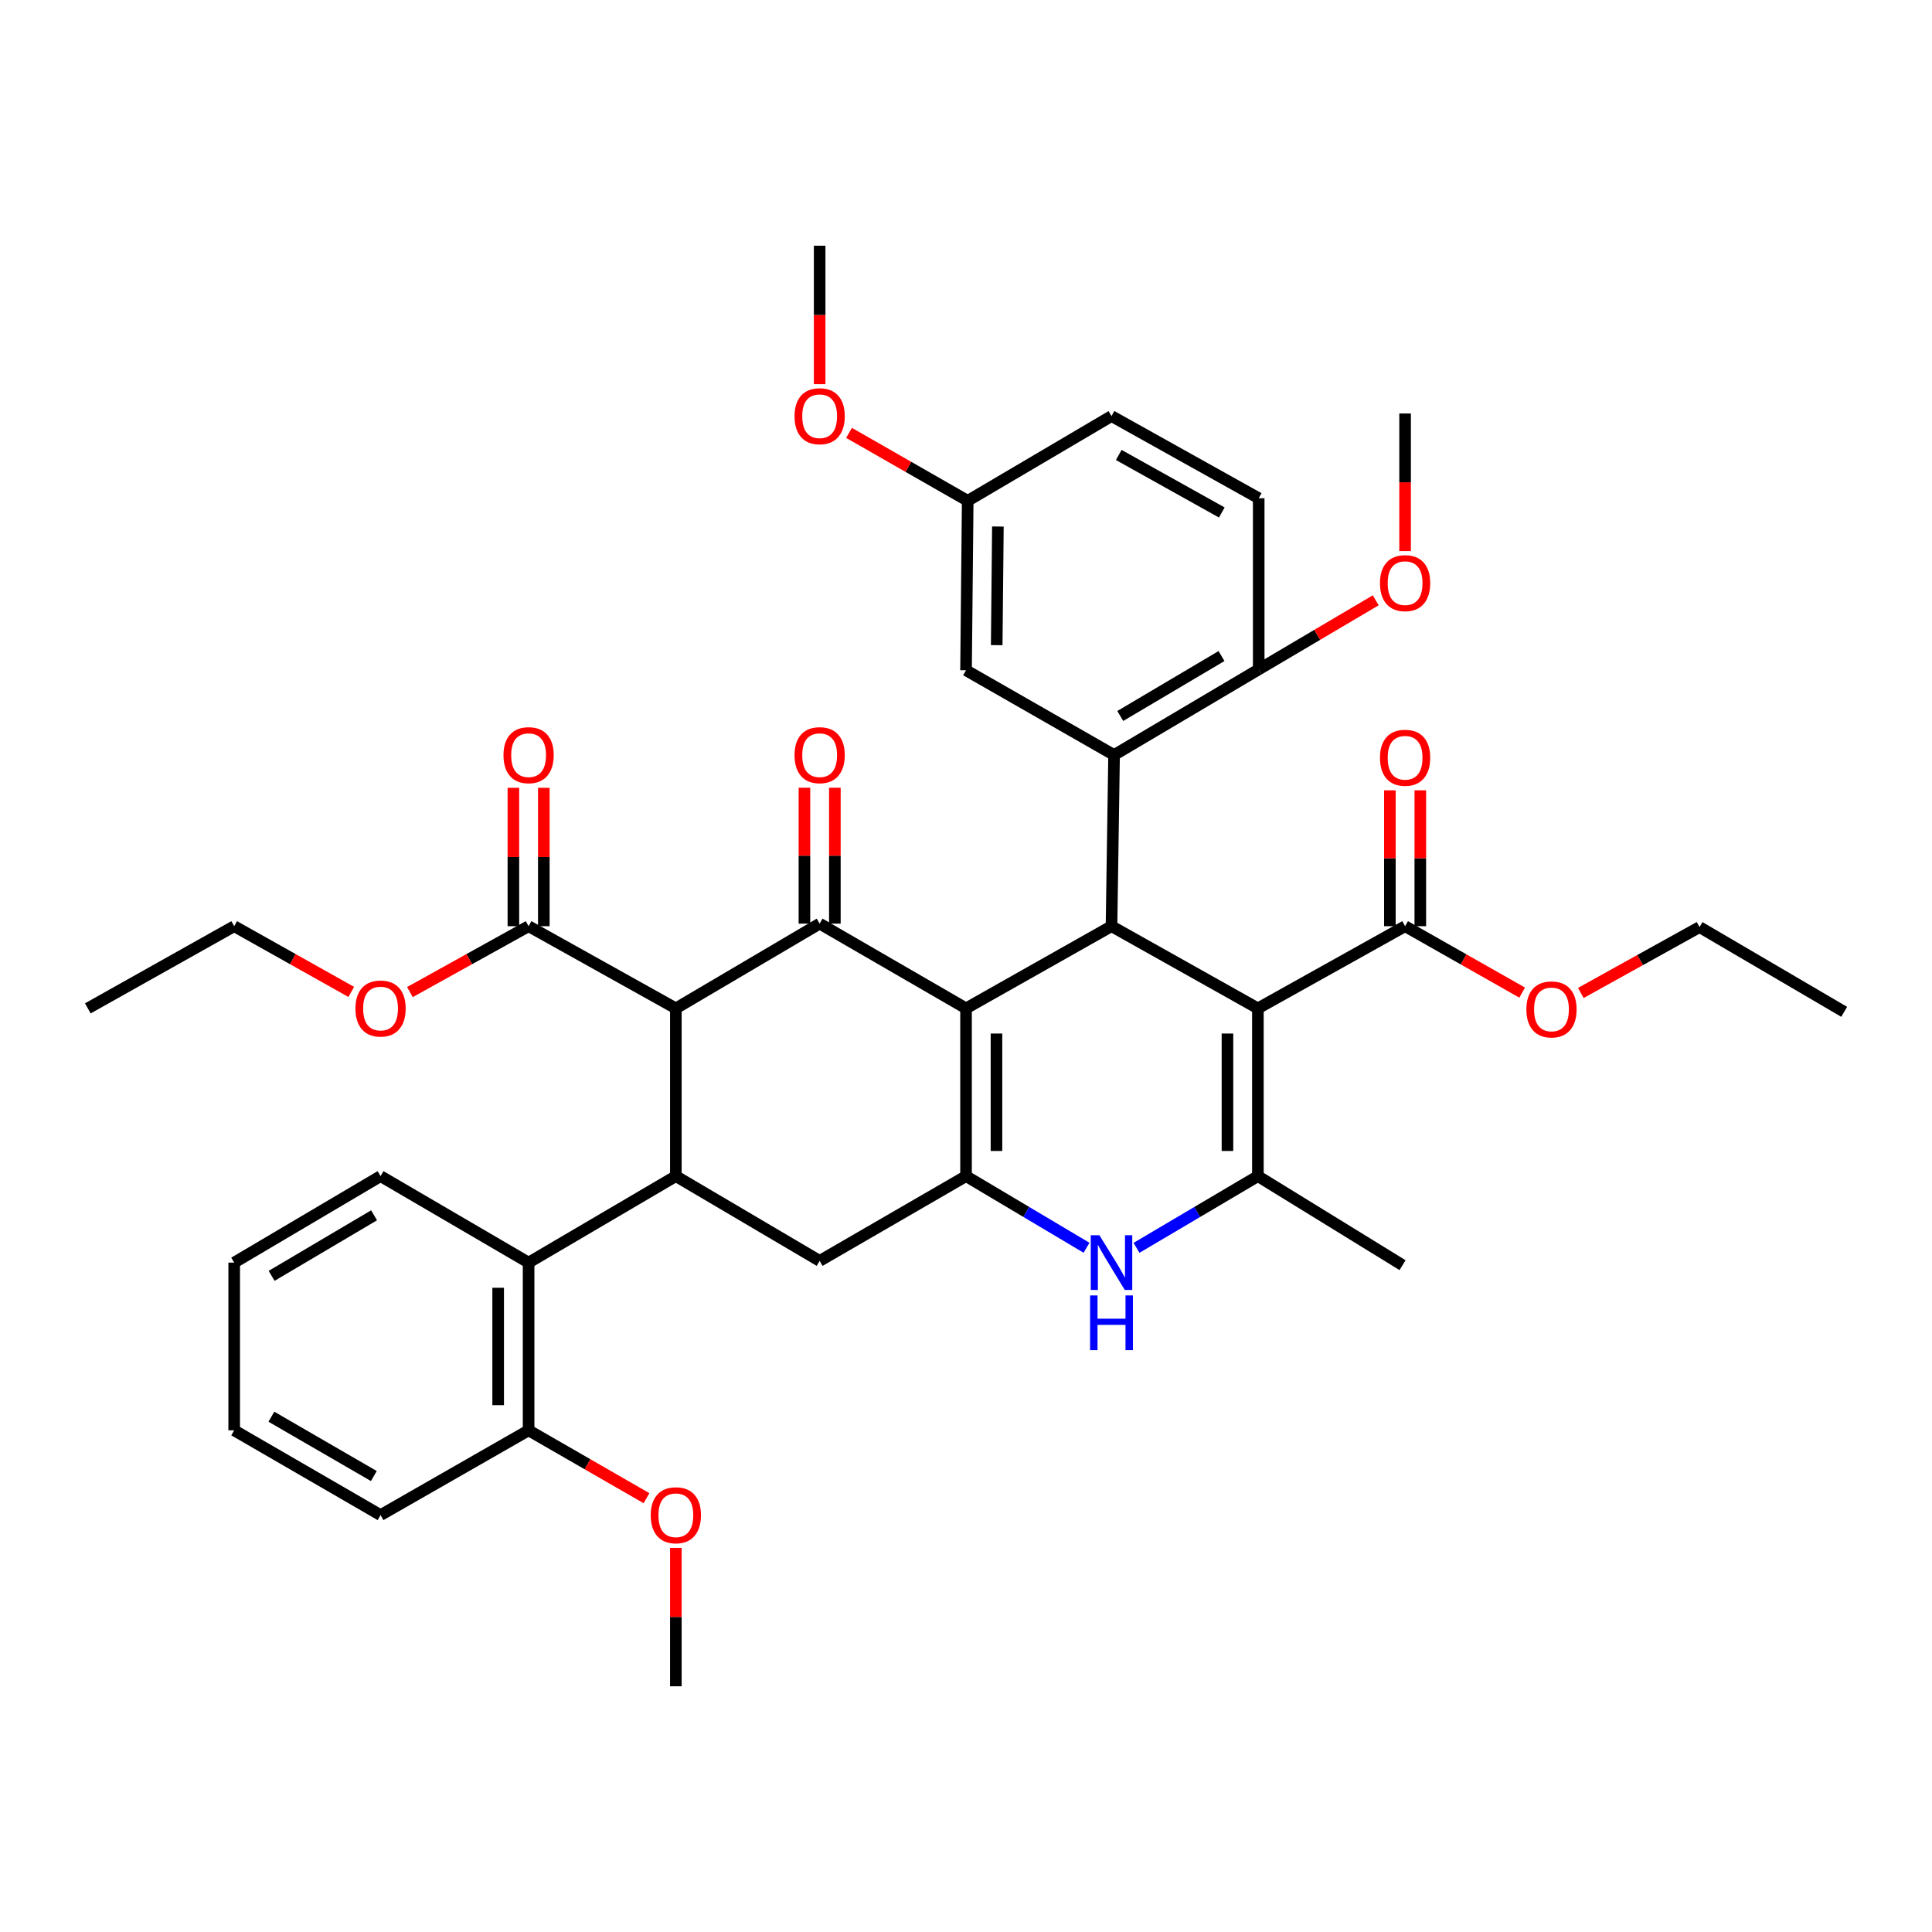 <?xml version='1.0' encoding='iso-8859-1'?>
<svg version='1.1' baseProfile='full'
              xmlns='http://www.w3.org/2000/svg'
                      xmlns:rdkit='http://www.rdkit.org/xml'
                      xmlns:xlink='http://www.w3.org/1999/xlink'
                  xml:space='preserve'
width='1000px' height='1000px' viewBox='0 0 1000 1000'>
<!-- END OF HEADER -->
<rect style='opacity:1.0;fill:#FFFFFF;stroke:none' width='1000' height='1000' x='0' y='0'> </rect>
<path class='bond-1' d='M 500.018,521.931 L 575.314,479.399' style='fill:none;fill-rule:evenodd;stroke:#000000;stroke-width:6px;stroke-linecap:butt;stroke-linejoin:miter;stroke-opacity:1' />
<path class='bond-2' d='M 500.018,521.931 L 500.018,608.762' style='fill:none;fill-rule:evenodd;stroke:#000000;stroke-width:6px;stroke-linecap:butt;stroke-linejoin:miter;stroke-opacity:1' />
<path class='bond-2' d='M 515.77,534.956 L 515.77,595.737' style='fill:none;fill-rule:evenodd;stroke:#000000;stroke-width:6px;stroke-linecap:butt;stroke-linejoin:miter;stroke-opacity:1' />
<path class='bond-3' d='M 500.018,521.931 L 424.248,478.069' style='fill:none;fill-rule:evenodd;stroke:#000000;stroke-width:6px;stroke-linecap:butt;stroke-linejoin:miter;stroke-opacity:1' />
<path class='bond-0' d='M 651.083,521.931 L 575.314,479.399' style='fill:none;fill-rule:evenodd;stroke:#000000;stroke-width:6px;stroke-linecap:butt;stroke-linejoin:miter;stroke-opacity:1' />
<path class='bond-10' d='M 651.083,521.931 L 727.273,479.399' style='fill:none;fill-rule:evenodd;stroke:#000000;stroke-width:6px;stroke-linecap:butt;stroke-linejoin:miter;stroke-opacity:1' />
<path class='bond-40' d='M 651.083,521.931 L 651.083,608.762' style='fill:none;fill-rule:evenodd;stroke:#000000;stroke-width:6px;stroke-linecap:butt;stroke-linejoin:miter;stroke-opacity:1' />
<path class='bond-40' d='M 635.331,534.956 L 635.331,595.737' style='fill:none;fill-rule:evenodd;stroke:#000000;stroke-width:6px;stroke-linecap:butt;stroke-linejoin:miter;stroke-opacity:1' />
<path class='bond-8' d='M 575.314,479.399 L 576.644,390.792' style='fill:none;fill-rule:evenodd;stroke:#000000;stroke-width:6px;stroke-linecap:butt;stroke-linejoin:miter;stroke-opacity:1' />
<path class='bond-6' d='M 500.018,608.762 L 531.201,627.3' style='fill:none;fill-rule:evenodd;stroke:#000000;stroke-width:6px;stroke-linecap:butt;stroke-linejoin:miter;stroke-opacity:1' />
<path class='bond-6' d='M 531.201,627.3 L 562.384,645.838' style='fill:none;fill-rule:evenodd;stroke:#0000FF;stroke-width:6px;stroke-linecap:butt;stroke-linejoin:miter;stroke-opacity:1' />
<path class='bond-9' d='M 500.018,608.762 L 424.248,652.632' style='fill:none;fill-rule:evenodd;stroke:#000000;stroke-width:6px;stroke-linecap:butt;stroke-linejoin:miter;stroke-opacity:1' />
<path class='bond-4' d='M 424.248,478.069 L 349.818,521.931' style='fill:none;fill-rule:evenodd;stroke:#000000;stroke-width:6px;stroke-linecap:butt;stroke-linejoin:miter;stroke-opacity:1' />
<path class='bond-14' d='M 432.124,478.069 L 432.124,442.901' style='fill:none;fill-rule:evenodd;stroke:#000000;stroke-width:6px;stroke-linecap:butt;stroke-linejoin:miter;stroke-opacity:1' />
<path class='bond-14' d='M 432.124,442.901 L 432.124,407.734' style='fill:none;fill-rule:evenodd;stroke:#FF0000;stroke-width:6px;stroke-linecap:butt;stroke-linejoin:miter;stroke-opacity:1' />
<path class='bond-14' d='M 416.372,478.069 L 416.372,442.901' style='fill:none;fill-rule:evenodd;stroke:#000000;stroke-width:6px;stroke-linecap:butt;stroke-linejoin:miter;stroke-opacity:1' />
<path class='bond-14' d='M 416.372,442.901 L 416.372,407.734' style='fill:none;fill-rule:evenodd;stroke:#FF0000;stroke-width:6px;stroke-linecap:butt;stroke-linejoin:miter;stroke-opacity:1' />
<path class='bond-7' d='M 349.818,521.931 L 349.818,608.762' style='fill:none;fill-rule:evenodd;stroke:#000000;stroke-width:6px;stroke-linecap:butt;stroke-linejoin:miter;stroke-opacity:1' />
<path class='bond-11' d='M 349.818,521.931 L 273.602,479.399' style='fill:none;fill-rule:evenodd;stroke:#000000;stroke-width:6px;stroke-linecap:butt;stroke-linejoin:miter;stroke-opacity:1' />
<path class='bond-5' d='M 651.083,608.762 L 619.669,627.321' style='fill:none;fill-rule:evenodd;stroke:#000000;stroke-width:6px;stroke-linecap:butt;stroke-linejoin:miter;stroke-opacity:1' />
<path class='bond-5' d='M 619.669,627.321 L 588.254,645.88' style='fill:none;fill-rule:evenodd;stroke:#0000FF;stroke-width:6px;stroke-linecap:butt;stroke-linejoin:miter;stroke-opacity:1' />
<path class='bond-23' d='M 651.083,608.762 L 725.951,654.847' style='fill:none;fill-rule:evenodd;stroke:#000000;stroke-width:6px;stroke-linecap:butt;stroke-linejoin:miter;stroke-opacity:1' />
<path class='bond-12' d='M 349.818,608.762 L 273.602,653.525' style='fill:none;fill-rule:evenodd;stroke:#000000;stroke-width:6px;stroke-linecap:butt;stroke-linejoin:miter;stroke-opacity:1' />
<path class='bond-39' d='M 349.818,608.762 L 424.248,652.632' style='fill:none;fill-rule:evenodd;stroke:#000000;stroke-width:6px;stroke-linecap:butt;stroke-linejoin:miter;stroke-opacity:1' />
<path class='bond-13' d='M 576.644,390.792 L 651.503,346.475' style='fill:none;fill-rule:evenodd;stroke:#000000;stroke-width:6px;stroke-linecap:butt;stroke-linejoin:miter;stroke-opacity:1' />
<path class='bond-13' d='M 579.849,370.589 L 632.25,339.567' style='fill:none;fill-rule:evenodd;stroke:#000000;stroke-width:6px;stroke-linecap:butt;stroke-linejoin:miter;stroke-opacity:1' />
<path class='bond-15' d='M 576.644,390.792 L 500.018,346.93' style='fill:none;fill-rule:evenodd;stroke:#000000;stroke-width:6px;stroke-linecap:butt;stroke-linejoin:miter;stroke-opacity:1' />
<path class='bond-17' d='M 735.149,479.399 L 735.149,444.236' style='fill:none;fill-rule:evenodd;stroke:#000000;stroke-width:6px;stroke-linecap:butt;stroke-linejoin:miter;stroke-opacity:1' />
<path class='bond-17' d='M 735.149,444.236 L 735.149,409.072' style='fill:none;fill-rule:evenodd;stroke:#FF0000;stroke-width:6px;stroke-linecap:butt;stroke-linejoin:miter;stroke-opacity:1' />
<path class='bond-17' d='M 719.397,479.399 L 719.397,444.236' style='fill:none;fill-rule:evenodd;stroke:#000000;stroke-width:6px;stroke-linecap:butt;stroke-linejoin:miter;stroke-opacity:1' />
<path class='bond-17' d='M 719.397,444.236 L 719.397,409.072' style='fill:none;fill-rule:evenodd;stroke:#FF0000;stroke-width:6px;stroke-linecap:butt;stroke-linejoin:miter;stroke-opacity:1' />
<path class='bond-21' d='M 727.273,479.399 L 757.568,496.587' style='fill:none;fill-rule:evenodd;stroke:#000000;stroke-width:6px;stroke-linecap:butt;stroke-linejoin:miter;stroke-opacity:1' />
<path class='bond-21' d='M 757.568,496.587 L 787.864,513.775' style='fill:none;fill-rule:evenodd;stroke:#FF0000;stroke-width:6px;stroke-linecap:butt;stroke-linejoin:miter;stroke-opacity:1' />
<path class='bond-18' d='M 281.479,479.399 L 281.479,443.583' style='fill:none;fill-rule:evenodd;stroke:#000000;stroke-width:6px;stroke-linecap:butt;stroke-linejoin:miter;stroke-opacity:1' />
<path class='bond-18' d='M 281.479,443.583 L 281.479,407.767' style='fill:none;fill-rule:evenodd;stroke:#FF0000;stroke-width:6px;stroke-linecap:butt;stroke-linejoin:miter;stroke-opacity:1' />
<path class='bond-18' d='M 265.726,479.399 L 265.726,443.583' style='fill:none;fill-rule:evenodd;stroke:#000000;stroke-width:6px;stroke-linecap:butt;stroke-linejoin:miter;stroke-opacity:1' />
<path class='bond-18' d='M 265.726,443.583 L 265.726,407.767' style='fill:none;fill-rule:evenodd;stroke:#FF0000;stroke-width:6px;stroke-linecap:butt;stroke-linejoin:miter;stroke-opacity:1' />
<path class='bond-22' d='M 273.602,479.399 L 242.884,496.449' style='fill:none;fill-rule:evenodd;stroke:#000000;stroke-width:6px;stroke-linecap:butt;stroke-linejoin:miter;stroke-opacity:1' />
<path class='bond-22' d='M 242.884,496.449 L 212.167,513.499' style='fill:none;fill-rule:evenodd;stroke:#FF0000;stroke-width:6px;stroke-linecap:butt;stroke-linejoin:miter;stroke-opacity:1' />
<path class='bond-16' d='M 273.602,653.525 L 273.602,740.339' style='fill:none;fill-rule:evenodd;stroke:#000000;stroke-width:6px;stroke-linecap:butt;stroke-linejoin:miter;stroke-opacity:1' />
<path class='bond-16' d='M 257.85,666.547 L 257.85,727.316' style='fill:none;fill-rule:evenodd;stroke:#000000;stroke-width:6px;stroke-linecap:butt;stroke-linejoin:miter;stroke-opacity:1' />
<path class='bond-28' d='M 273.602,653.525 L 196.976,608.762' style='fill:none;fill-rule:evenodd;stroke:#000000;stroke-width:6px;stroke-linecap:butt;stroke-linejoin:miter;stroke-opacity:1' />
<path class='bond-19' d='M 651.503,346.475 L 651.503,257.885' style='fill:none;fill-rule:evenodd;stroke:#000000;stroke-width:6px;stroke-linecap:butt;stroke-linejoin:miter;stroke-opacity:1' />
<path class='bond-25' d='M 651.503,346.475 L 681.788,328.597' style='fill:none;fill-rule:evenodd;stroke:#000000;stroke-width:6px;stroke-linecap:butt;stroke-linejoin:miter;stroke-opacity:1' />
<path class='bond-25' d='M 681.788,328.597 L 712.073,310.719' style='fill:none;fill-rule:evenodd;stroke:#FF0000;stroke-width:6px;stroke-linecap:butt;stroke-linejoin:miter;stroke-opacity:1' />
<path class='bond-20' d='M 500.018,346.93 L 500.884,259.215' style='fill:none;fill-rule:evenodd;stroke:#000000;stroke-width:6px;stroke-linecap:butt;stroke-linejoin:miter;stroke-opacity:1' />
<path class='bond-20' d='M 515.899,333.928 L 516.506,272.528' style='fill:none;fill-rule:evenodd;stroke:#000000;stroke-width:6px;stroke-linecap:butt;stroke-linejoin:miter;stroke-opacity:1' />
<path class='bond-26' d='M 273.602,740.339 L 304.111,757.9' style='fill:none;fill-rule:evenodd;stroke:#000000;stroke-width:6px;stroke-linecap:butt;stroke-linejoin:miter;stroke-opacity:1' />
<path class='bond-26' d='M 304.111,757.9 L 334.619,775.461' style='fill:none;fill-rule:evenodd;stroke:#FF0000;stroke-width:6px;stroke-linecap:butt;stroke-linejoin:miter;stroke-opacity:1' />
<path class='bond-29' d='M 273.602,740.339 L 196.976,784.209' style='fill:none;fill-rule:evenodd;stroke:#000000;stroke-width:6px;stroke-linecap:butt;stroke-linejoin:miter;stroke-opacity:1' />
<path class='bond-41' d='M 651.503,257.885 L 575.314,215.353' style='fill:none;fill-rule:evenodd;stroke:#000000;stroke-width:6px;stroke-linecap:butt;stroke-linejoin:miter;stroke-opacity:1' />
<path class='bond-41' d='M 632.397,265.26 L 579.064,235.488' style='fill:none;fill-rule:evenodd;stroke:#000000;stroke-width:6px;stroke-linecap:butt;stroke-linejoin:miter;stroke-opacity:1' />
<path class='bond-24' d='M 500.884,259.215 L 575.314,215.353' style='fill:none;fill-rule:evenodd;stroke:#000000;stroke-width:6px;stroke-linecap:butt;stroke-linejoin:miter;stroke-opacity:1' />
<path class='bond-27' d='M 500.884,259.215 L 470.17,241.636' style='fill:none;fill-rule:evenodd;stroke:#000000;stroke-width:6px;stroke-linecap:butt;stroke-linejoin:miter;stroke-opacity:1' />
<path class='bond-27' d='M 470.17,241.636 L 439.456,224.057' style='fill:none;fill-rule:evenodd;stroke:#FF0000;stroke-width:6px;stroke-linecap:butt;stroke-linejoin:miter;stroke-opacity:1' />
<path class='bond-30' d='M 818.233,513.955 L 848.955,496.905' style='fill:none;fill-rule:evenodd;stroke:#FF0000;stroke-width:6px;stroke-linecap:butt;stroke-linejoin:miter;stroke-opacity:1' />
<path class='bond-30' d='M 848.955,496.905 L 879.678,479.854' style='fill:none;fill-rule:evenodd;stroke:#000000;stroke-width:6px;stroke-linecap:butt;stroke-linejoin:miter;stroke-opacity:1' />
<path class='bond-31' d='M 181.803,513.413 L 151.509,496.406' style='fill:none;fill-rule:evenodd;stroke:#FF0000;stroke-width:6px;stroke-linecap:butt;stroke-linejoin:miter;stroke-opacity:1' />
<path class='bond-31' d='M 151.509,496.406 L 121.215,479.399' style='fill:none;fill-rule:evenodd;stroke:#000000;stroke-width:6px;stroke-linecap:butt;stroke-linejoin:miter;stroke-opacity:1' />
<path class='bond-32' d='M 727.273,285.233 L 727.273,249.624' style='fill:none;fill-rule:evenodd;stroke:#FF0000;stroke-width:6px;stroke-linecap:butt;stroke-linejoin:miter;stroke-opacity:1' />
<path class='bond-32' d='M 727.273,249.624 L 727.273,214.014' style='fill:none;fill-rule:evenodd;stroke:#000000;stroke-width:6px;stroke-linecap:butt;stroke-linejoin:miter;stroke-opacity:1' />
<path class='bond-33' d='M 349.818,801.184 L 349.818,837' style='fill:none;fill-rule:evenodd;stroke:#FF0000;stroke-width:6px;stroke-linecap:butt;stroke-linejoin:miter;stroke-opacity:1' />
<path class='bond-33' d='M 349.818,837 L 349.818,872.817' style='fill:none;fill-rule:evenodd;stroke:#000000;stroke-width:6px;stroke-linecap:butt;stroke-linejoin:miter;stroke-opacity:1' />
<path class='bond-34' d='M 424.248,198.829 L 424.248,163.006' style='fill:none;fill-rule:evenodd;stroke:#FF0000;stroke-width:6px;stroke-linecap:butt;stroke-linejoin:miter;stroke-opacity:1' />
<path class='bond-34' d='M 424.248,163.006 L 424.248,127.183' style='fill:none;fill-rule:evenodd;stroke:#000000;stroke-width:6px;stroke-linecap:butt;stroke-linejoin:miter;stroke-opacity:1' />
<path class='bond-35' d='M 196.976,608.762 L 121.215,653.525' style='fill:none;fill-rule:evenodd;stroke:#000000;stroke-width:6px;stroke-linecap:butt;stroke-linejoin:miter;stroke-opacity:1' />
<path class='bond-35' d='M 193.625,629.038 L 140.592,660.373' style='fill:none;fill-rule:evenodd;stroke:#000000;stroke-width:6px;stroke-linecap:butt;stroke-linejoin:miter;stroke-opacity:1' />
<path class='bond-42' d='M 196.976,784.209 L 121.215,740.339' style='fill:none;fill-rule:evenodd;stroke:#000000;stroke-width:6px;stroke-linecap:butt;stroke-linejoin:miter;stroke-opacity:1' />
<path class='bond-42' d='M 193.505,763.997 L 140.473,733.287' style='fill:none;fill-rule:evenodd;stroke:#000000;stroke-width:6px;stroke-linecap:butt;stroke-linejoin:miter;stroke-opacity:1' />
<path class='bond-37' d='M 879.678,479.854 L 954.545,523.725' style='fill:none;fill-rule:evenodd;stroke:#000000;stroke-width:6px;stroke-linecap:butt;stroke-linejoin:miter;stroke-opacity:1' />
<path class='bond-36' d='M 121.215,479.399 L 45.455,521.931' style='fill:none;fill-rule:evenodd;stroke:#000000;stroke-width:6px;stroke-linecap:butt;stroke-linejoin:miter;stroke-opacity:1' />
<path class='bond-38' d='M 121.215,653.525 L 121.215,740.339' style='fill:none;fill-rule:evenodd;stroke:#000000;stroke-width:6px;stroke-linecap:butt;stroke-linejoin:miter;stroke-opacity:1' />
<path  class='atom-7' d='M 569.054 639.365
L 578.334 654.365
Q 579.254 655.845, 580.734 658.525
Q 582.214 661.205, 582.294 661.365
L 582.294 639.365
L 586.054 639.365
L 586.054 667.685
L 582.174 667.685
L 572.214 651.285
Q 571.054 649.365, 569.814 647.165
Q 568.614 644.965, 568.254 644.285
L 568.254 667.685
L 564.574 667.685
L 564.574 639.365
L 569.054 639.365
' fill='#0000FF'/>
<path  class='atom-7' d='M 564.234 670.517
L 568.074 670.517
L 568.074 682.557
L 582.554 682.557
L 582.554 670.517
L 586.394 670.517
L 586.394 698.837
L 582.554 698.837
L 582.554 685.757
L 568.074 685.757
L 568.074 698.837
L 564.234 698.837
L 564.234 670.517
' fill='#0000FF'/>
<path  class='atom-15' d='M 411.248 390.872
Q 411.248 384.072, 414.608 380.272
Q 417.968 376.472, 424.248 376.472
Q 430.528 376.472, 433.888 380.272
Q 437.248 384.072, 437.248 390.872
Q 437.248 397.752, 433.848 401.672
Q 430.448 405.552, 424.248 405.552
Q 418.008 405.552, 414.608 401.672
Q 411.248 397.792, 411.248 390.872
M 424.248 402.352
Q 428.568 402.352, 430.888 399.472
Q 433.248 396.552, 433.248 390.872
Q 433.248 385.312, 430.888 382.512
Q 428.568 379.672, 424.248 379.672
Q 419.928 379.672, 417.568 382.472
Q 415.248 385.272, 415.248 390.872
Q 415.248 396.592, 417.568 399.472
Q 419.928 402.352, 424.248 402.352
' fill='#FF0000'/>
<path  class='atom-18' d='M 714.273 392.211
Q 714.273 385.411, 717.633 381.611
Q 720.993 377.811, 727.273 377.811
Q 733.553 377.811, 736.913 381.611
Q 740.273 385.411, 740.273 392.211
Q 740.273 399.091, 736.873 403.011
Q 733.473 406.891, 727.273 406.891
Q 721.033 406.891, 717.633 403.011
Q 714.273 399.131, 714.273 392.211
M 727.273 403.691
Q 731.593 403.691, 733.913 400.811
Q 736.273 397.891, 736.273 392.211
Q 736.273 386.651, 733.913 383.851
Q 731.593 381.011, 727.273 381.011
Q 722.953 381.011, 720.593 383.811
Q 718.273 386.611, 718.273 392.211
Q 718.273 397.931, 720.593 400.811
Q 722.953 403.691, 727.273 403.691
' fill='#FF0000'/>
<path  class='atom-19' d='M 260.602 390.872
Q 260.602 384.072, 263.962 380.272
Q 267.322 376.472, 273.602 376.472
Q 279.882 376.472, 283.242 380.272
Q 286.602 384.072, 286.602 390.872
Q 286.602 397.752, 283.202 401.672
Q 279.802 405.552, 273.602 405.552
Q 267.362 405.552, 263.962 401.672
Q 260.602 397.792, 260.602 390.872
M 273.602 402.352
Q 277.922 402.352, 280.242 399.472
Q 282.602 396.552, 282.602 390.872
Q 282.602 385.312, 280.242 382.512
Q 277.922 379.672, 273.602 379.672
Q 269.282 379.672, 266.922 382.472
Q 264.602 385.272, 264.602 390.872
Q 264.602 396.592, 266.922 399.472
Q 269.282 402.352, 273.602 402.352
' fill='#FF0000'/>
<path  class='atom-22' d='M 790.042 522.466
Q 790.042 515.666, 793.402 511.866
Q 796.762 508.066, 803.042 508.066
Q 809.322 508.066, 812.682 511.866
Q 816.042 515.666, 816.042 522.466
Q 816.042 529.346, 812.642 533.266
Q 809.242 537.146, 803.042 537.146
Q 796.802 537.146, 793.402 533.266
Q 790.042 529.386, 790.042 522.466
M 803.042 533.946
Q 807.362 533.946, 809.682 531.066
Q 812.042 528.146, 812.042 522.466
Q 812.042 516.906, 809.682 514.106
Q 807.362 511.266, 803.042 511.266
Q 798.722 511.266, 796.362 514.066
Q 794.042 516.866, 794.042 522.466
Q 794.042 528.186, 796.362 531.066
Q 798.722 533.946, 803.042 533.946
' fill='#FF0000'/>
<path  class='atom-23' d='M 183.976 522.011
Q 183.976 515.211, 187.336 511.411
Q 190.696 507.611, 196.976 507.611
Q 203.256 507.611, 206.616 511.411
Q 209.976 515.211, 209.976 522.011
Q 209.976 528.891, 206.576 532.811
Q 203.176 536.691, 196.976 536.691
Q 190.736 536.691, 187.336 532.811
Q 183.976 528.931, 183.976 522.011
M 196.976 533.491
Q 201.296 533.491, 203.616 530.611
Q 205.976 527.691, 205.976 522.011
Q 205.976 516.451, 203.616 513.651
Q 201.296 510.811, 196.976 510.811
Q 192.656 510.811, 190.296 513.611
Q 187.976 516.411, 187.976 522.011
Q 187.976 527.731, 190.296 530.611
Q 192.656 533.491, 196.976 533.491
' fill='#FF0000'/>
<path  class='atom-26' d='M 714.273 301.827
Q 714.273 295.027, 717.633 291.227
Q 720.993 287.427, 727.273 287.427
Q 733.553 287.427, 736.913 291.227
Q 740.273 295.027, 740.273 301.827
Q 740.273 308.707, 736.873 312.627
Q 733.473 316.507, 727.273 316.507
Q 721.033 316.507, 717.633 312.627
Q 714.273 308.747, 714.273 301.827
M 727.273 313.307
Q 731.593 313.307, 733.913 310.427
Q 736.273 307.507, 736.273 301.827
Q 736.273 296.267, 733.913 293.467
Q 731.593 290.627, 727.273 290.627
Q 722.953 290.627, 720.593 293.427
Q 718.273 296.227, 718.273 301.827
Q 718.273 307.547, 720.593 310.427
Q 722.953 313.307, 727.273 313.307
' fill='#FF0000'/>
<path  class='atom-27' d='M 336.818 784.289
Q 336.818 777.489, 340.178 773.689
Q 343.538 769.889, 349.818 769.889
Q 356.098 769.889, 359.458 773.689
Q 362.818 777.489, 362.818 784.289
Q 362.818 791.169, 359.418 795.089
Q 356.018 798.969, 349.818 798.969
Q 343.578 798.969, 340.178 795.089
Q 336.818 791.209, 336.818 784.289
M 349.818 795.769
Q 354.138 795.769, 356.458 792.889
Q 358.818 789.969, 358.818 784.289
Q 358.818 778.729, 356.458 775.929
Q 354.138 773.089, 349.818 773.089
Q 345.498 773.089, 343.138 775.889
Q 340.818 778.689, 340.818 784.289
Q 340.818 790.009, 343.138 792.889
Q 345.498 795.769, 349.818 795.769
' fill='#FF0000'/>
<path  class='atom-28' d='M 411.248 215.433
Q 411.248 208.633, 414.608 204.833
Q 417.968 201.033, 424.248 201.033
Q 430.528 201.033, 433.888 204.833
Q 437.248 208.633, 437.248 215.433
Q 437.248 222.313, 433.848 226.233
Q 430.448 230.113, 424.248 230.113
Q 418.008 230.113, 414.608 226.233
Q 411.248 222.353, 411.248 215.433
M 424.248 226.913
Q 428.568 226.913, 430.888 224.033
Q 433.248 221.113, 433.248 215.433
Q 433.248 209.873, 430.888 207.073
Q 428.568 204.233, 424.248 204.233
Q 419.928 204.233, 417.568 207.033
Q 415.248 209.833, 415.248 215.433
Q 415.248 221.153, 417.568 224.033
Q 419.928 226.913, 424.248 226.913
' fill='#FF0000'/>
</svg>
